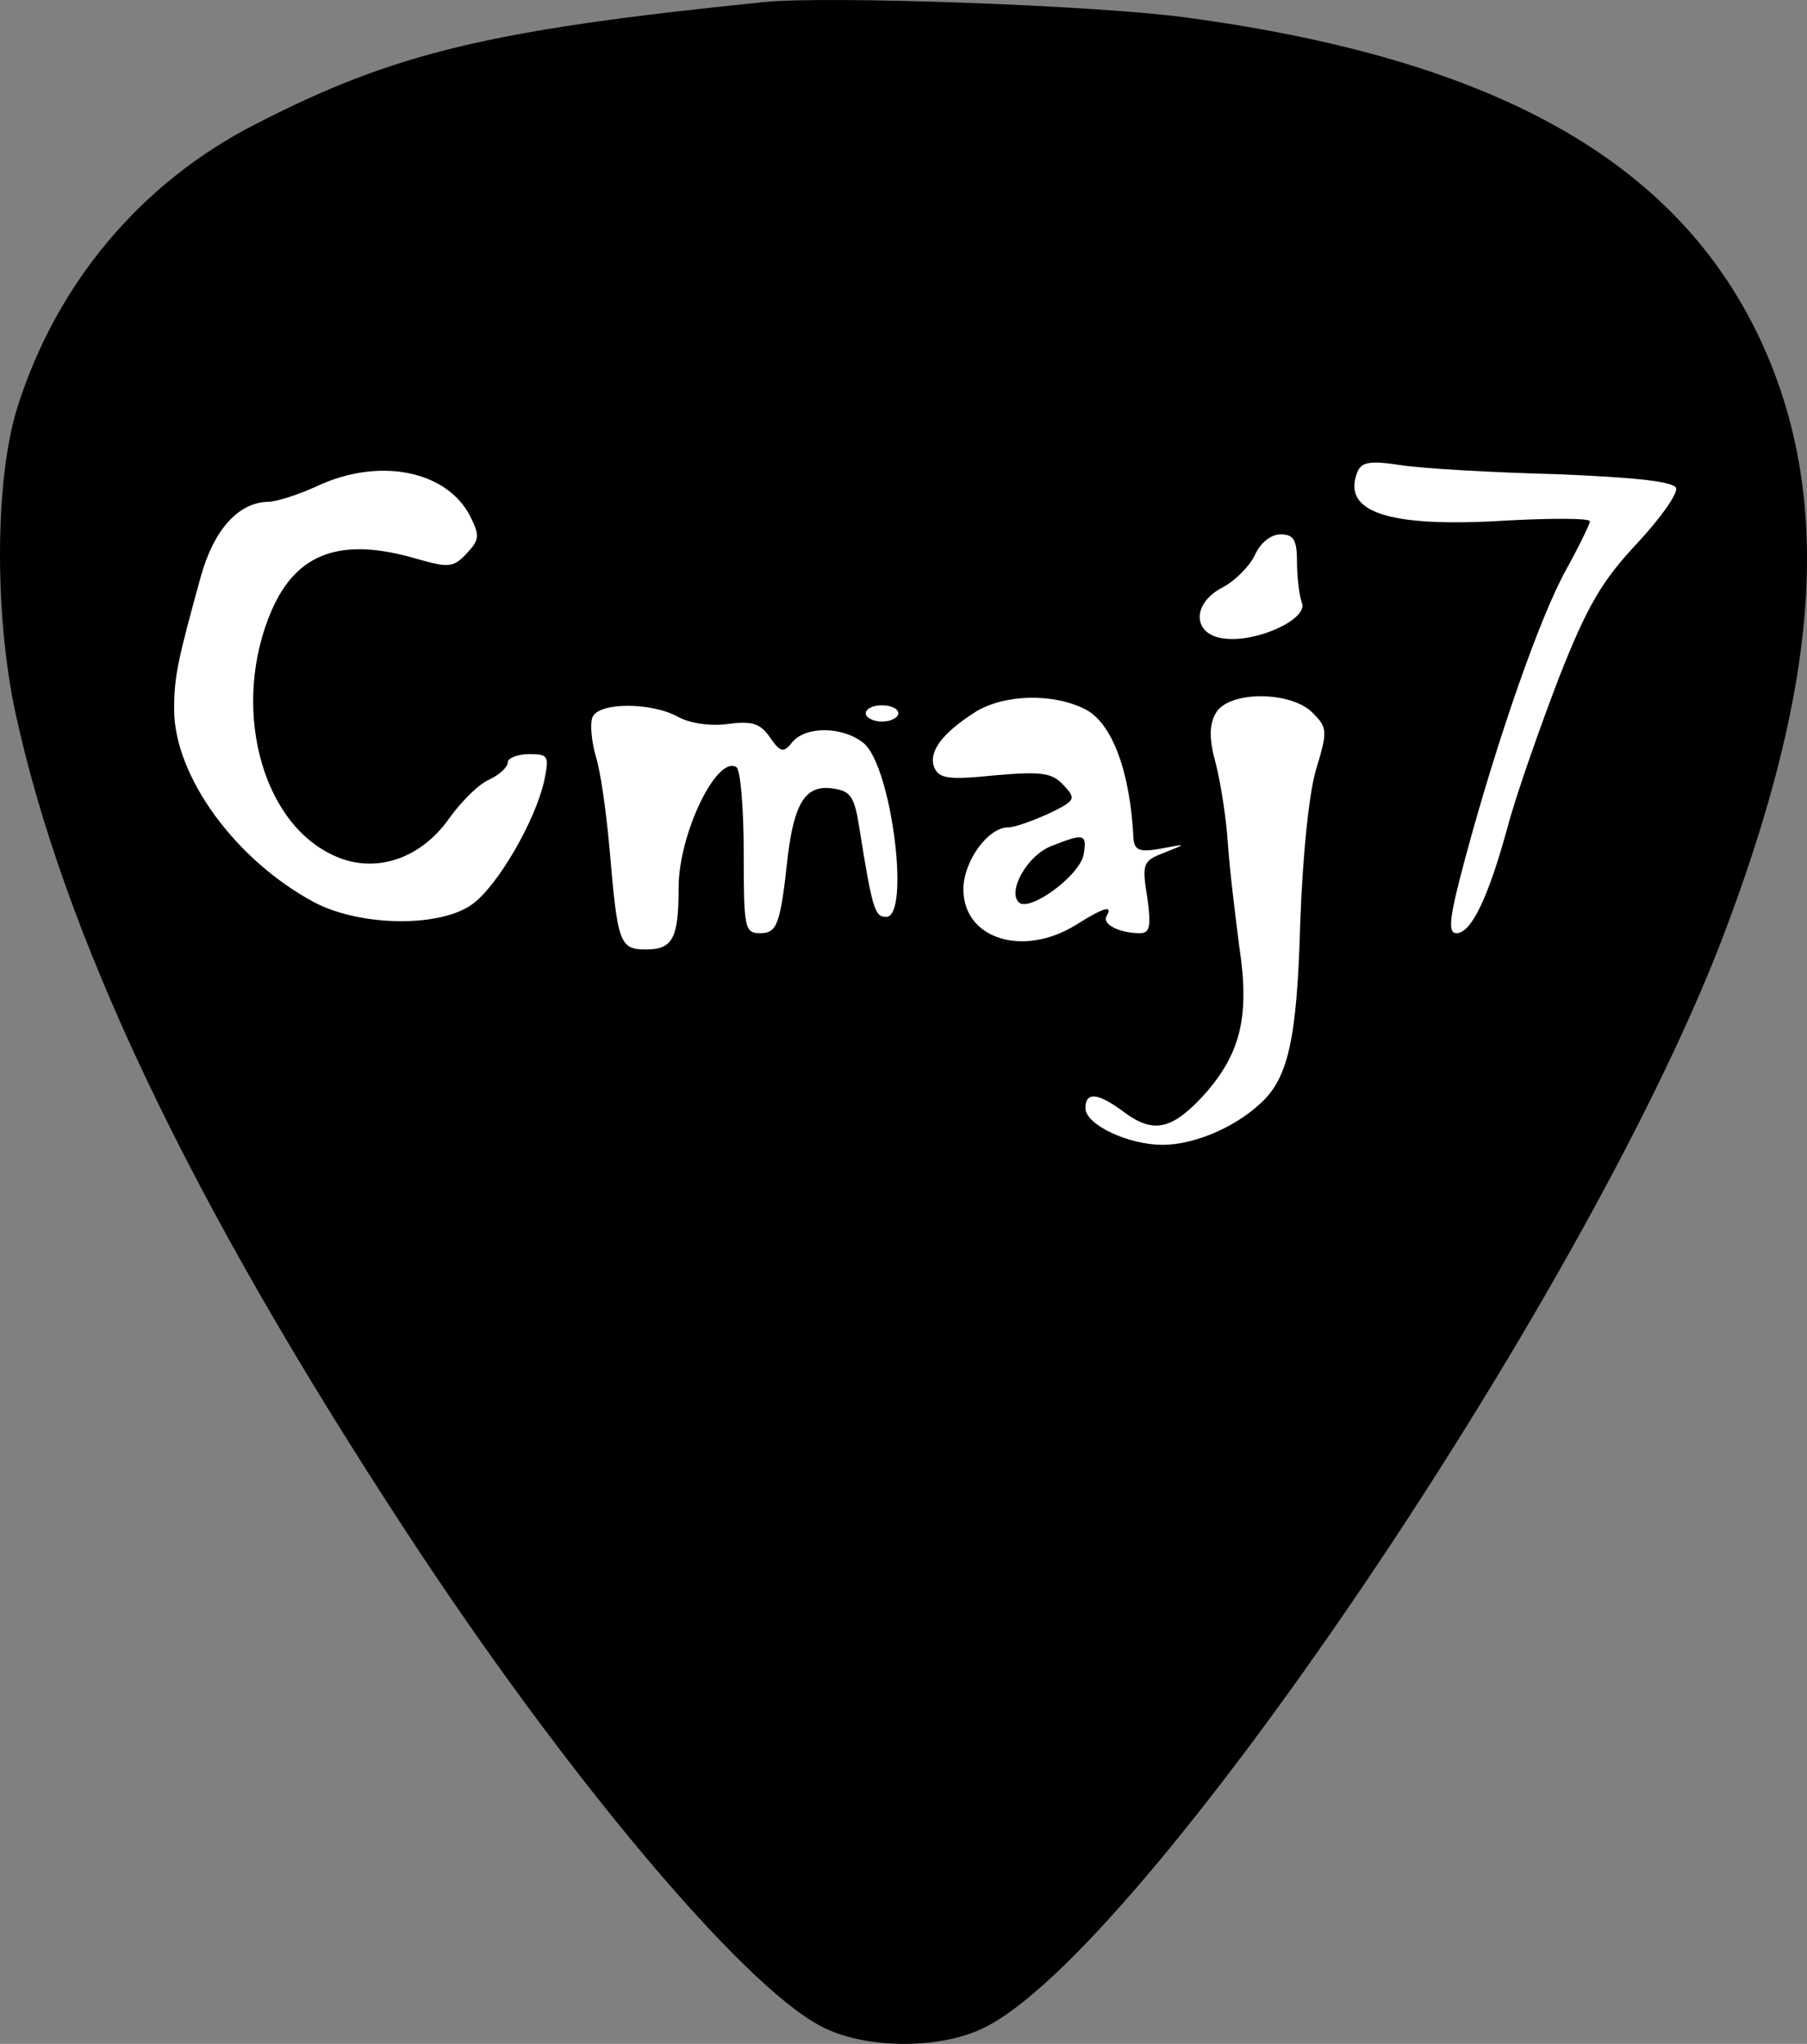 <?xml version="1.0" encoding="UTF-8" standalone="no"?>
<svg
   version="1.0"
   width="222.084pt"
   height="251.12pt"
   viewBox="0 0 222.084 251.12"
   preserveAspectRatio="xMidYMid"
   id="svg8"
   sodipodi:docname="Logo.svg"
   inkscape:version="1.3 (0e150ed6c4, 2023-07-21)"
   xmlns:inkscape="http://www.inkscape.org/namespaces/inkscape"
   xmlns:sodipodi="http://sodipodi.sourceforge.net/DTD/sodipodi-0.dtd"
   xmlns="http://www.w3.org/2000/svg"
   xmlns:svg="http://www.w3.org/2000/svg">
  <rect x="0" y="0" width="222.084" height="251.12" fill="#808080" stroke="none"/>
  <defs
     id="defs8" />
  <sodipodi:namedview
     id="namedview8"
     pagecolor="#505050"
     bordercolor="#ffffff"
     borderopacity="1"
     inkscape:showpageshadow="0"
     inkscape:pageopacity="0"
     inkscape:pagecheckerboard="1"
     inkscape:deskcolor="#d1d1d1"
     inkscape:document-units="pt"
     inkscape:zoom="1.28"
     inkscape:cx="258.98438"
     inkscape:cy="121.48438"
     inkscape:window-width="2560"
     inkscape:window-height="1377"
     inkscape:window-x="-8"
     inkscape:window-y="535"
     inkscape:window-maximized="1"
     inkscape:current-layer="g8" />
  <g
     transform="matrix(0.1,0,0,-0.1,-326.597,305.656)"
     fill="#000000"
     stroke="none"
     id="g8">
    <path
       d="m 4724,3035 c 379,-51 603,-176 706,-397 89,-192 74,-419 -49,-739 -172,-444 -712,-1240 -906,-1334 -55,-27 -147,-26 -200,2 -98,51 -318,314 -510,608 -268,409 -422,735 -481,1010 -25,121 -24,283 3,370 48,153 152,277 293,349 171,88 289,116 625,150 77,8 411,-4 519,-19 z"
       id="path1"
       style="fill:#000000;fill-opacity:1;stroke:none;stroke-width:2;stroke-dasharray:none;stroke-opacity:1"
       sodipodi:nodetypes="ccccccccccc" />
    <path
       d="m 4934,2476 c -19,-49 39,-68 183,-59 57,3 103,3 103,-1 0,-3 -13,-30 -29,-59 -32,-57 -85,-209 -124,-354 -20,-74 -22,-93 -11,-93 18,0 39,43 63,131 11,41 40,123 63,183 35,89 53,119 96,165 29,31 50,61 48,68 -4,8 -49,13 -148,17 -79,2 -164,7 -190,11 -39,6 -49,4 -54,-9 z"
       id="path2"
       style="fill:#ffffff;fill-opacity:1" />
    <path
       d="m 3655,2459 c -22,-10 -49,-19 -60,-19 -36,-1 -66,-34 -82,-91 -29,-105 -33,-124 -33,-164 0,-83 77,-187 174,-238 57,-29 154,-30 193,-1 31,23 77,102 88,152 6,30 5,32 -19,32 -14,0 -26,-5 -26,-10 0,-6 -10,-15 -22,-21 -13,-5 -35,-27 -50,-48 -36,-51 -93,-69 -143,-45 -90,42 -125,186 -75,301 31,71 86,90 178,63 39,-11 45,-11 61,6 16,17 17,22 5,46 -29,57 -113,73 -189,37 z"
       id="path3"
       style="fill:#ffffff;fill-opacity:1" />
    <path
       d="m 4808,2374 c -7,-14 -25,-32 -41,-40 -37,-20 -35,-58 4,-62 40,-5 103,24 95,44 -3,8 -6,31 -6,50 0,27 -4,34 -20,34 -12,0 -25,-10 -32,-26 z"
       id="path4"
       style="fill:#ffffff;fill-opacity:1" />
    <path
       d="m 4465,2182 c -41,-26 -58,-49 -51,-68 6,-14 17,-16 75,-10 58,5 70,3 84,-12 16,-17 15,-19 -18,-35 -20,-9 -42,-17 -50,-17 -25,0 -55,-42 -55,-76 0,-61 73,-84 138,-44 35,22 46,25 38,11 -6,-10 16,-21 41,-21 12,0 14,8 9,44 -7,42 -5,45 21,55 28,11 28,11 -4,5 -27,-5 -33,-2 -34,13 -4,81 -26,141 -59,158 -39,20 -99,19 -135,-3 z m 133,-174 c -3,-26 -67,-73 -80,-60 -14,14 11,58 40,69 40,16 44,15 40,-9 z"
       id="path5"
       style="fill:#ffffff;fill-opacity:1" />
    <path
       d="m 4760,2180 c -8,-14 -8,-32 0,-61 6,-23 13,-67 15,-98 2,-31 9,-88 14,-127 13,-85 2,-130 -40,-179 -41,-46 -64,-52 -100,-26 -33,25 -49,27 -49,6 0,-20 52,-45 95,-45 37,0 86,20 118,49 36,31 47,79 51,224 3,84 11,162 20,190 14,46 13,50 -5,68 -27,27 -104,27 -119,-1 z"
       id="path6"
       style="fill:#ffffff;fill-opacity:1" />
    <path
       d="m 3994,2175 c -3,-8 -1,-29 4,-47 6,-18 13,-69 17,-113 10,-117 12,-125 45,-125 33,0 40,14 40,76 0,66 47,163 71,148 5,-3 9,-50 9,-105 0,-92 1,-99 20,-99 21,0 25,10 34,93 8,67 22,89 54,85 23,-3 28,-9 34,-48 16,-100 19,-110 33,-110 30,0 7,183 -27,213 -25,21 -71,22 -88,2 -11,-14 -15,-13 -28,6 -12,17 -22,20 -52,16 -21,-3 -47,1 -61,9 -33,18 -98,18 -105,-1 z"
       id="path7"
       style="fill:#ffffff;fill-opacity:1" />
    <path
       d="m 4330,2180 c 0,-5 9,-10 20,-10 11,0 20,5 20,10 0,6 -9,10 -20,10 -11,0 -20,-4 -20,-10 z"
       id="path8"
       style="fill:#ffffff;fill-opacity:1" />
  </g>
</svg>
